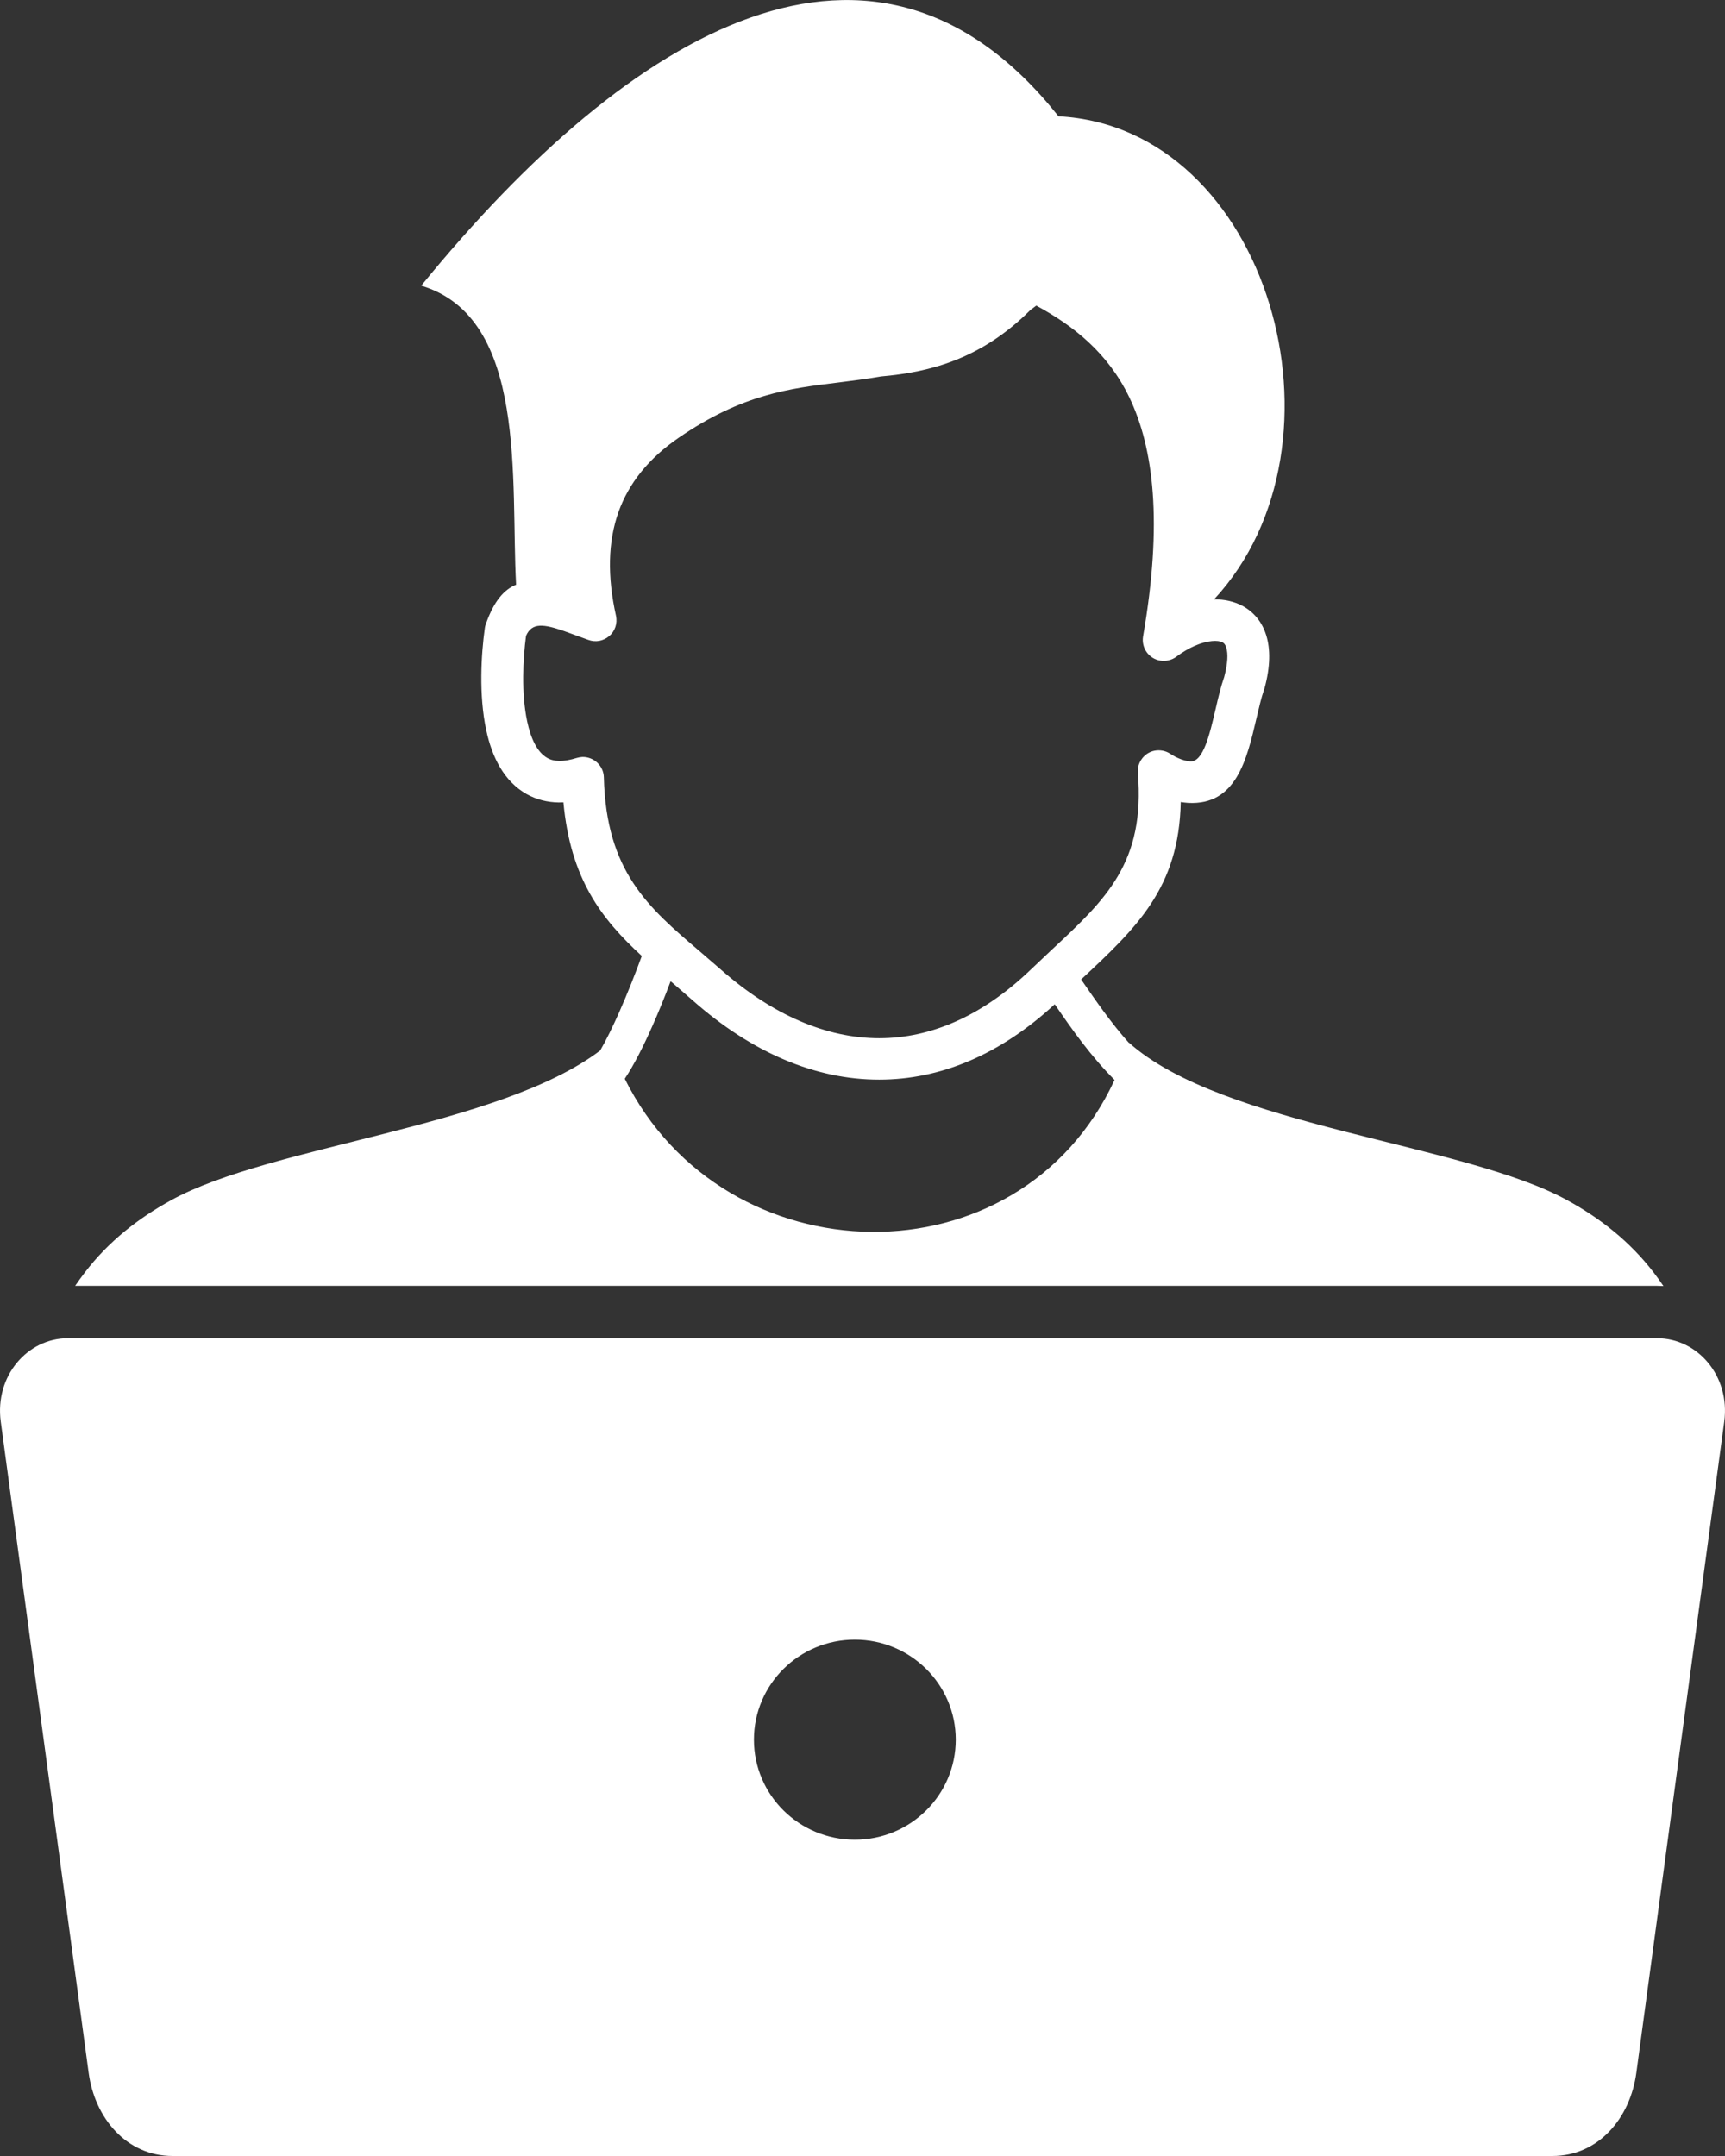 <svg width="16" height="20" viewBox="0 0 16 20" fill="none" xmlns="http://www.w3.org/2000/svg">
<rect x="0" y="0" width="16" height="20" fill="#333333" stroke="none"/>
<g clip-path="url(#clip0_129_13012)">
<path fill-rule="evenodd" clip-rule="evenodd" d="M3.907 2.65C5.866 0.249 8.123 -1.057 9.818 1.079C11.766 1.18 12.601 4.114 11.261 5.56C11.357 5.559 11.447 5.579 11.526 5.621C11.628 5.677 11.706 5.767 11.745 5.894C11.784 6.02 11.784 6.183 11.729 6.385L11.722 6.405C11.698 6.476 11.677 6.567 11.655 6.66C11.565 7.047 11.466 7.471 11.022 7.448C10.999 7.446 10.975 7.444 10.952 7.44C10.936 8.238 10.542 8.606 10.028 9.086C10.166 9.286 10.304 9.487 10.47 9.673L10.471 9.672C11.341 10.45 13.584 10.605 14.541 11.136C14.845 11.303 15.118 11.517 15.339 11.805C15.371 11.847 15.401 11.888 15.429 11.93C15.408 11.929 15.388 11.928 15.37 11.928H0.697C0.725 11.887 0.755 11.846 0.786 11.805C1.006 11.517 1.28 11.303 1.583 11.136C2.511 10.622 4.622 10.46 5.567 9.745C5.625 9.645 5.686 9.519 5.745 9.386C5.822 9.212 5.894 9.028 5.953 8.868C5.578 8.524 5.291 8.152 5.226 7.443L5.181 7.444C5.077 7.442 4.977 7.418 4.884 7.366C4.677 7.249 4.564 7.027 4.51 6.773C4.44 6.45 4.463 6.068 4.497 5.826C4.499 5.81 4.504 5.794 4.51 5.779C4.582 5.578 4.673 5.47 4.787 5.424C4.735 4.466 4.899 2.947 3.907 2.65ZM0.63 12.414H15.37C15.745 12.414 16.05 12.763 15.993 13.188L15.178 19.226C15.122 19.648 14.827 20 14.398 20H1.602C1.173 20 0.878 19.648 0.822 19.226L0.007 13.188C-0.05 12.763 0.255 12.414 0.63 12.414ZM7.929 15.21C8.445 15.21 8.865 15.625 8.865 16.138C8.865 16.651 8.445 17.066 7.929 17.066C7.412 17.066 6.993 16.651 6.993 16.138C6.993 15.625 7.412 15.21 7.929 15.21ZM9.783 9.316C9.273 9.787 8.719 10.015 8.156 10.015C7.566 10.016 6.975 9.766 6.426 9.281L6.233 9.113L6.22 9.103C6.17 9.237 6.112 9.381 6.051 9.518C5.969 9.704 5.88 9.88 5.795 10.007C6.719 11.867 9.452 11.931 10.338 10.018C10.115 9.794 9.947 9.555 9.783 9.316ZM9.557 2.876C9.11 3.323 8.637 3.452 8.173 3.492C8.037 3.516 7.903 3.532 7.771 3.549C7.326 3.603 6.882 3.657 6.295 4.061C6.018 4.251 5.833 4.481 5.737 4.749C5.639 5.025 5.632 5.347 5.714 5.714C5.721 5.748 5.719 5.783 5.708 5.816C5.697 5.848 5.678 5.878 5.651 5.9C5.625 5.923 5.593 5.938 5.559 5.945C5.525 5.951 5.489 5.948 5.457 5.936L5.232 5.854C5.049 5.791 4.934 5.77 4.879 5.899C4.851 6.111 4.834 6.431 4.89 6.693C4.923 6.848 4.981 6.977 5.076 7.031C5.109 7.05 5.146 7.058 5.185 7.059C5.235 7.06 5.291 7.049 5.35 7.031C5.367 7.026 5.384 7.023 5.402 7.022C5.509 7.02 5.598 7.104 5.601 7.21C5.622 8.083 6.012 8.417 6.487 8.822L6.685 8.993C7.162 9.414 7.664 9.631 8.156 9.631C8.634 9.631 9.112 9.424 9.558 8.997L9.759 8.807C10.257 8.343 10.624 8.001 10.554 7.168C10.551 7.126 10.561 7.084 10.586 7.047C10.614 7.004 10.658 6.974 10.708 6.964C10.759 6.954 10.811 6.964 10.854 6.992C10.886 7.013 10.919 7.03 10.951 7.042L10.959 7.045C10.988 7.055 11.016 7.062 11.042 7.063C11.161 7.069 11.221 6.81 11.276 6.574C11.3 6.47 11.324 6.368 11.355 6.28C11.388 6.154 11.392 6.065 11.374 6.007C11.367 5.983 11.355 5.967 11.34 5.959C11.317 5.947 11.282 5.943 11.241 5.947C11.142 5.956 11.023 6.008 10.911 6.092C10.89 6.108 10.866 6.119 10.84 6.125C10.814 6.132 10.788 6.133 10.761 6.128C10.711 6.12 10.665 6.091 10.636 6.05C10.606 6.008 10.594 5.956 10.602 5.906C10.786 4.846 10.701 4.156 10.474 3.684C10.275 3.272 9.957 3.022 9.612 2.835L9.557 2.876Z" fill="white"/>
</g>
<defs>
<clipPath id="clip0_129_13012">
<rect width="16" height="20" fill="white"/>
</clipPath>
</defs>
</svg>
